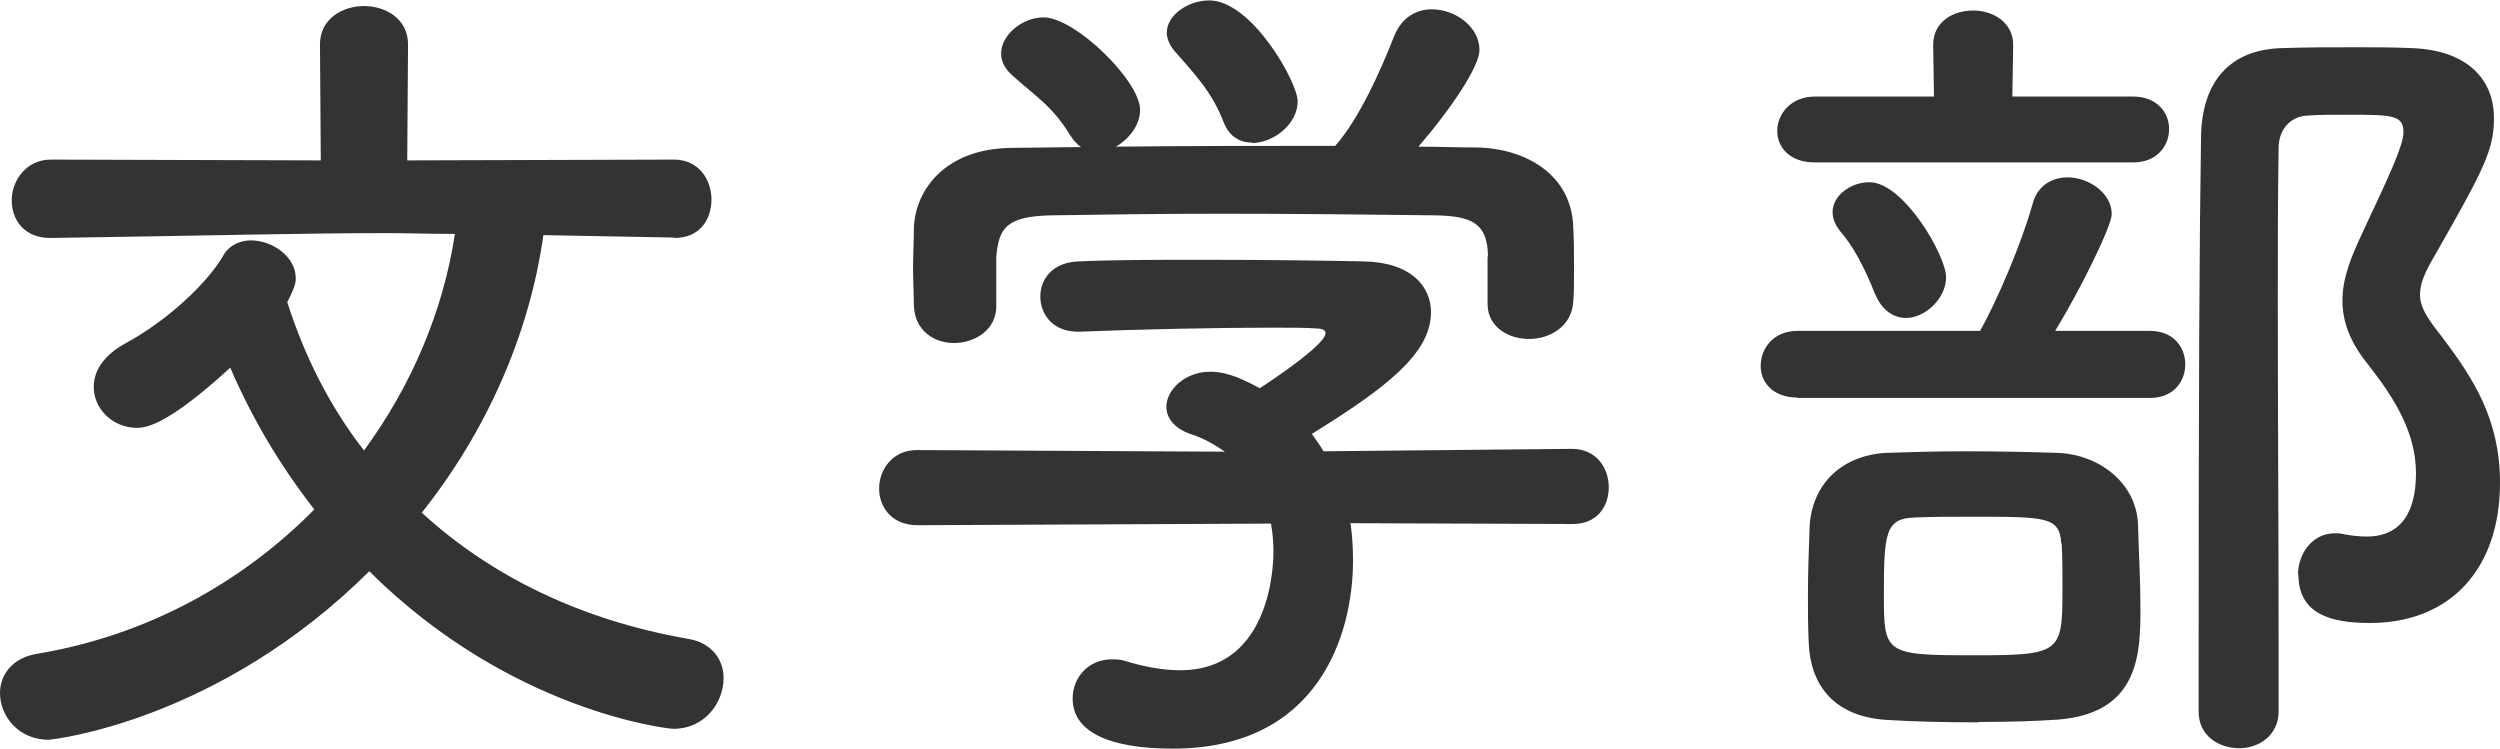 <?xml version="1.0" encoding="UTF-8"?><svg id="_レイヤー_2" xmlns="http://www.w3.org/2000/svg" viewBox="0 0 61.88 18.53"><defs><style>.cls-1{fill:#333;}</style></defs><g id="_レイヤー_1-2"><g><path class="cls-1" d="m16.69,5.88l-3.24-.06c-.35,2.48-1.42,4.87-3.01,6.87,1.71,1.57,3.94,2.66,6.58,3.12.62.1.89.54.89.97,0,.62-.47,1.26-1.24,1.26-.14,0-4.04-.43-7.53-3.9-3.75,3.73-7.86,4.17-7.94,4.17-.74,0-1.2-.58-1.2-1.16,0-.43.29-.87.93-.97,2.7-.45,5.05-1.75,6.85-3.57-.85-1.09-1.55-2.27-2.08-3.51-1.57,1.44-2.1,1.49-2.31,1.49-.6,0-1.07-.47-1.07-1.01,0-.39.23-.78.8-1.09,1.03-.56,2.02-1.49,2.41-2.17.14-.25.41-.37.68-.37.54,0,1.11.41,1.11.93,0,.1,0,.19-.21.6.43,1.34,1.05,2.58,1.9,3.67,1.18-1.61,1.96-3.45,2.25-5.36-.6,0-1.16-.02-1.73-.02-2.02,0-4.19.06-8.27.12h-.02c-.64,0-.95-.45-.95-.93s.35-1.01.97-1.01l6.68.02-.02-2.87c0-.64.56-.95,1.09-.95s1.09.31,1.09.95l-.02,2.87,6.6-.02c.62,0,.93.5.93.99s-.29.95-.91.95h-.02Z"/><path class="cls-1" d="m33.43,12.96c.04.29.06.6.06.91,0,1.86-.87,4.66-4.46,4.66-1.61,0-2.48-.43-2.48-1.24,0-.52.39-.97.97-.97.1,0,.21,0,.33.04.45.14.93.23,1.36.23,2.31,0,2.31-2.76,2.31-2.93,0-.25-.02-.47-.06-.7l-8.75.04c-.64,0-.95-.45-.95-.91s.33-.95.93-.95l7.63.04c-.25-.17-.52-.33-.83-.43-.43-.14-.62-.41-.62-.68,0-.43.47-.87,1.09-.87.45,0,.89.23,1.22.41.54-.35,1.63-1.11,1.63-1.36,0-.08-.08-.12-.23-.12-.23-.02-.62-.02-1.09-.02-1.32,0-3.32.04-4.77.1h-.04c-.62,0-.93-.43-.93-.87s.31-.85.95-.87c.89-.04,2-.04,3.09-.04,1.51,0,3.01.02,3.96.04,1.18.02,1.67.62,1.67,1.26,0,1.01-1.09,1.86-2.95,3.01.1.14.21.29.29.43l6.15-.06c.6,0,.91.47.91.95s-.29.91-.89.91l-5.53-.02Zm3.4-6.6c0-.87-.45-1.01-1.3-1.03-1.65-.02-3.51-.04-5.3-.04-1.46,0-2.91.02-4.19.04-1.13.02-1.32.31-1.38,1.03v1.22c0,.58-.52.91-1.05.91-.47,0-.97-.29-.99-.93,0-.27-.02-.58-.02-.91,0-.35.02-.7.02-1.01.04-.97.8-1.96,2.41-1.98l1.73-.02c-.1-.06-.19-.17-.27-.29-.43-.72-.89-.99-1.44-1.49-.19-.17-.27-.35-.27-.54,0-.45.52-.89,1.05-.89.78,0,2.39,1.57,2.39,2.29,0,.37-.27.72-.6.91,1.82-.02,3.61-.02,5.43-.02.6-.68,1.13-1.88,1.46-2.72.19-.47.56-.66.93-.66.58,0,1.18.43,1.18,1.01,0,.39-.66,1.4-1.51,2.39.47,0,.97.02,1.44.02,1.22.02,2.35.68,2.39,1.96.02.29.02.72.02,1.11,0,.29,0,.56-.02.76-.04.6-.58.91-1.09.91s-1.03-.29-1.03-.87v-1.18Zm-5.84-2.83c-.29,0-.56-.14-.7-.5-.29-.76-.74-1.22-1.22-1.77-.12-.14-.19-.31-.19-.45,0-.43.52-.8,1.05-.8,1.05,0,2.19,2.02,2.19,2.5,0,.56-.6,1.03-1.13,1.03Z"/><path class="cls-1" d="m44.49,9.84c-.62,0-.91-.39-.91-.78,0-.43.31-.87.91-.87h4.52c.41-.72,1.03-2.17,1.3-3.14.12-.47.5-.66.87-.66.52,0,1.09.39,1.09.91,0,.29-.76,1.84-1.4,2.89h2.35c.58,0,.87.41.87.83s-.29.83-.87.83h-8.73Zm.43-5.82c-.64,0-.93-.39-.93-.78,0-.41.33-.85.93-.85h2.95l-.02-1.26v-.02c0-.58.5-.85.99-.85s.99.29.99.85v.02l-.02,1.26h2.99c.6,0,.89.41.89.8,0,.41-.29.83-.89.83h-7.88Zm4.06,13.86c-.83,0-1.65-.02-2.27-.06-1.34-.08-1.9-.89-1.94-1.9-.02-.43-.02-.8-.02-1.16,0-.58.02-1.07.04-1.69.04-1.05.76-1.79,1.88-1.86.58-.02,1.28-.04,1.96-.04.85,0,1.69.02,2.31.04,1.01.04,1.94.74,1.98,1.77.02.74.06,1.38.06,2.04,0,1.11,0,2.62-2.02,2.79-.54.04-1.26.06-1.98.06Zm-2.56-10.58c-.29-.74-.58-1.24-.85-1.55-.14-.17-.21-.33-.21-.5,0-.41.45-.74.91-.74.85,0,1.9,1.82,1.9,2.35s-.52,1.01-.99,1.01c-.31,0-.6-.19-.76-.58Zm4.6,6.15c-.04-.66-.37-.66-2.21-.66-.54,0-1.05,0-1.42.02-.72.02-.76.39-.76,1.88s0,1.53,2.23,1.53,2.19-.06,2.19-1.82c0-.29,0-.6-.02-.95Zm5.86.78c0-.52.35-1.03.91-1.03.06,0,.14,0,.21.02.21.04.39.06.58.06.35,0,1.22-.08,1.22-1.57,0-.99-.52-1.84-1.18-2.68-.47-.58-.64-1.09-.64-1.59,0-.58.23-1.11.5-1.69.72-1.53,1.01-2.17,1.01-2.48,0-.43-.29-.43-1.42-.43-.33,0-.66,0-.95.02-.45.02-.72.37-.72.8-.02,1.24-.02,2.5-.02,3.78,0,2.74.02,5.59.02,8.48v1.69c0,.6-.5.91-.97.91-.52,0-1.01-.31-1.01-.91,0-8.77.02-11.53.06-14.23.02-1.32.68-2.17,2.04-2.19.56-.02,1.16-.02,1.79-.02.45,0,.91,0,1.36.02,1.38.04,2.06.76,2.06,1.73,0,.78-.23,1.24-1.44,3.36-.27.45-.39.74-.39,1.01,0,.33.19.6.56,1.07.76,1.01,1.42,2.02,1.42,3.59,0,2.12-1.22,3.47-3.22,3.47-.95,0-1.77-.21-1.77-1.2Z"/></g></g></svg>